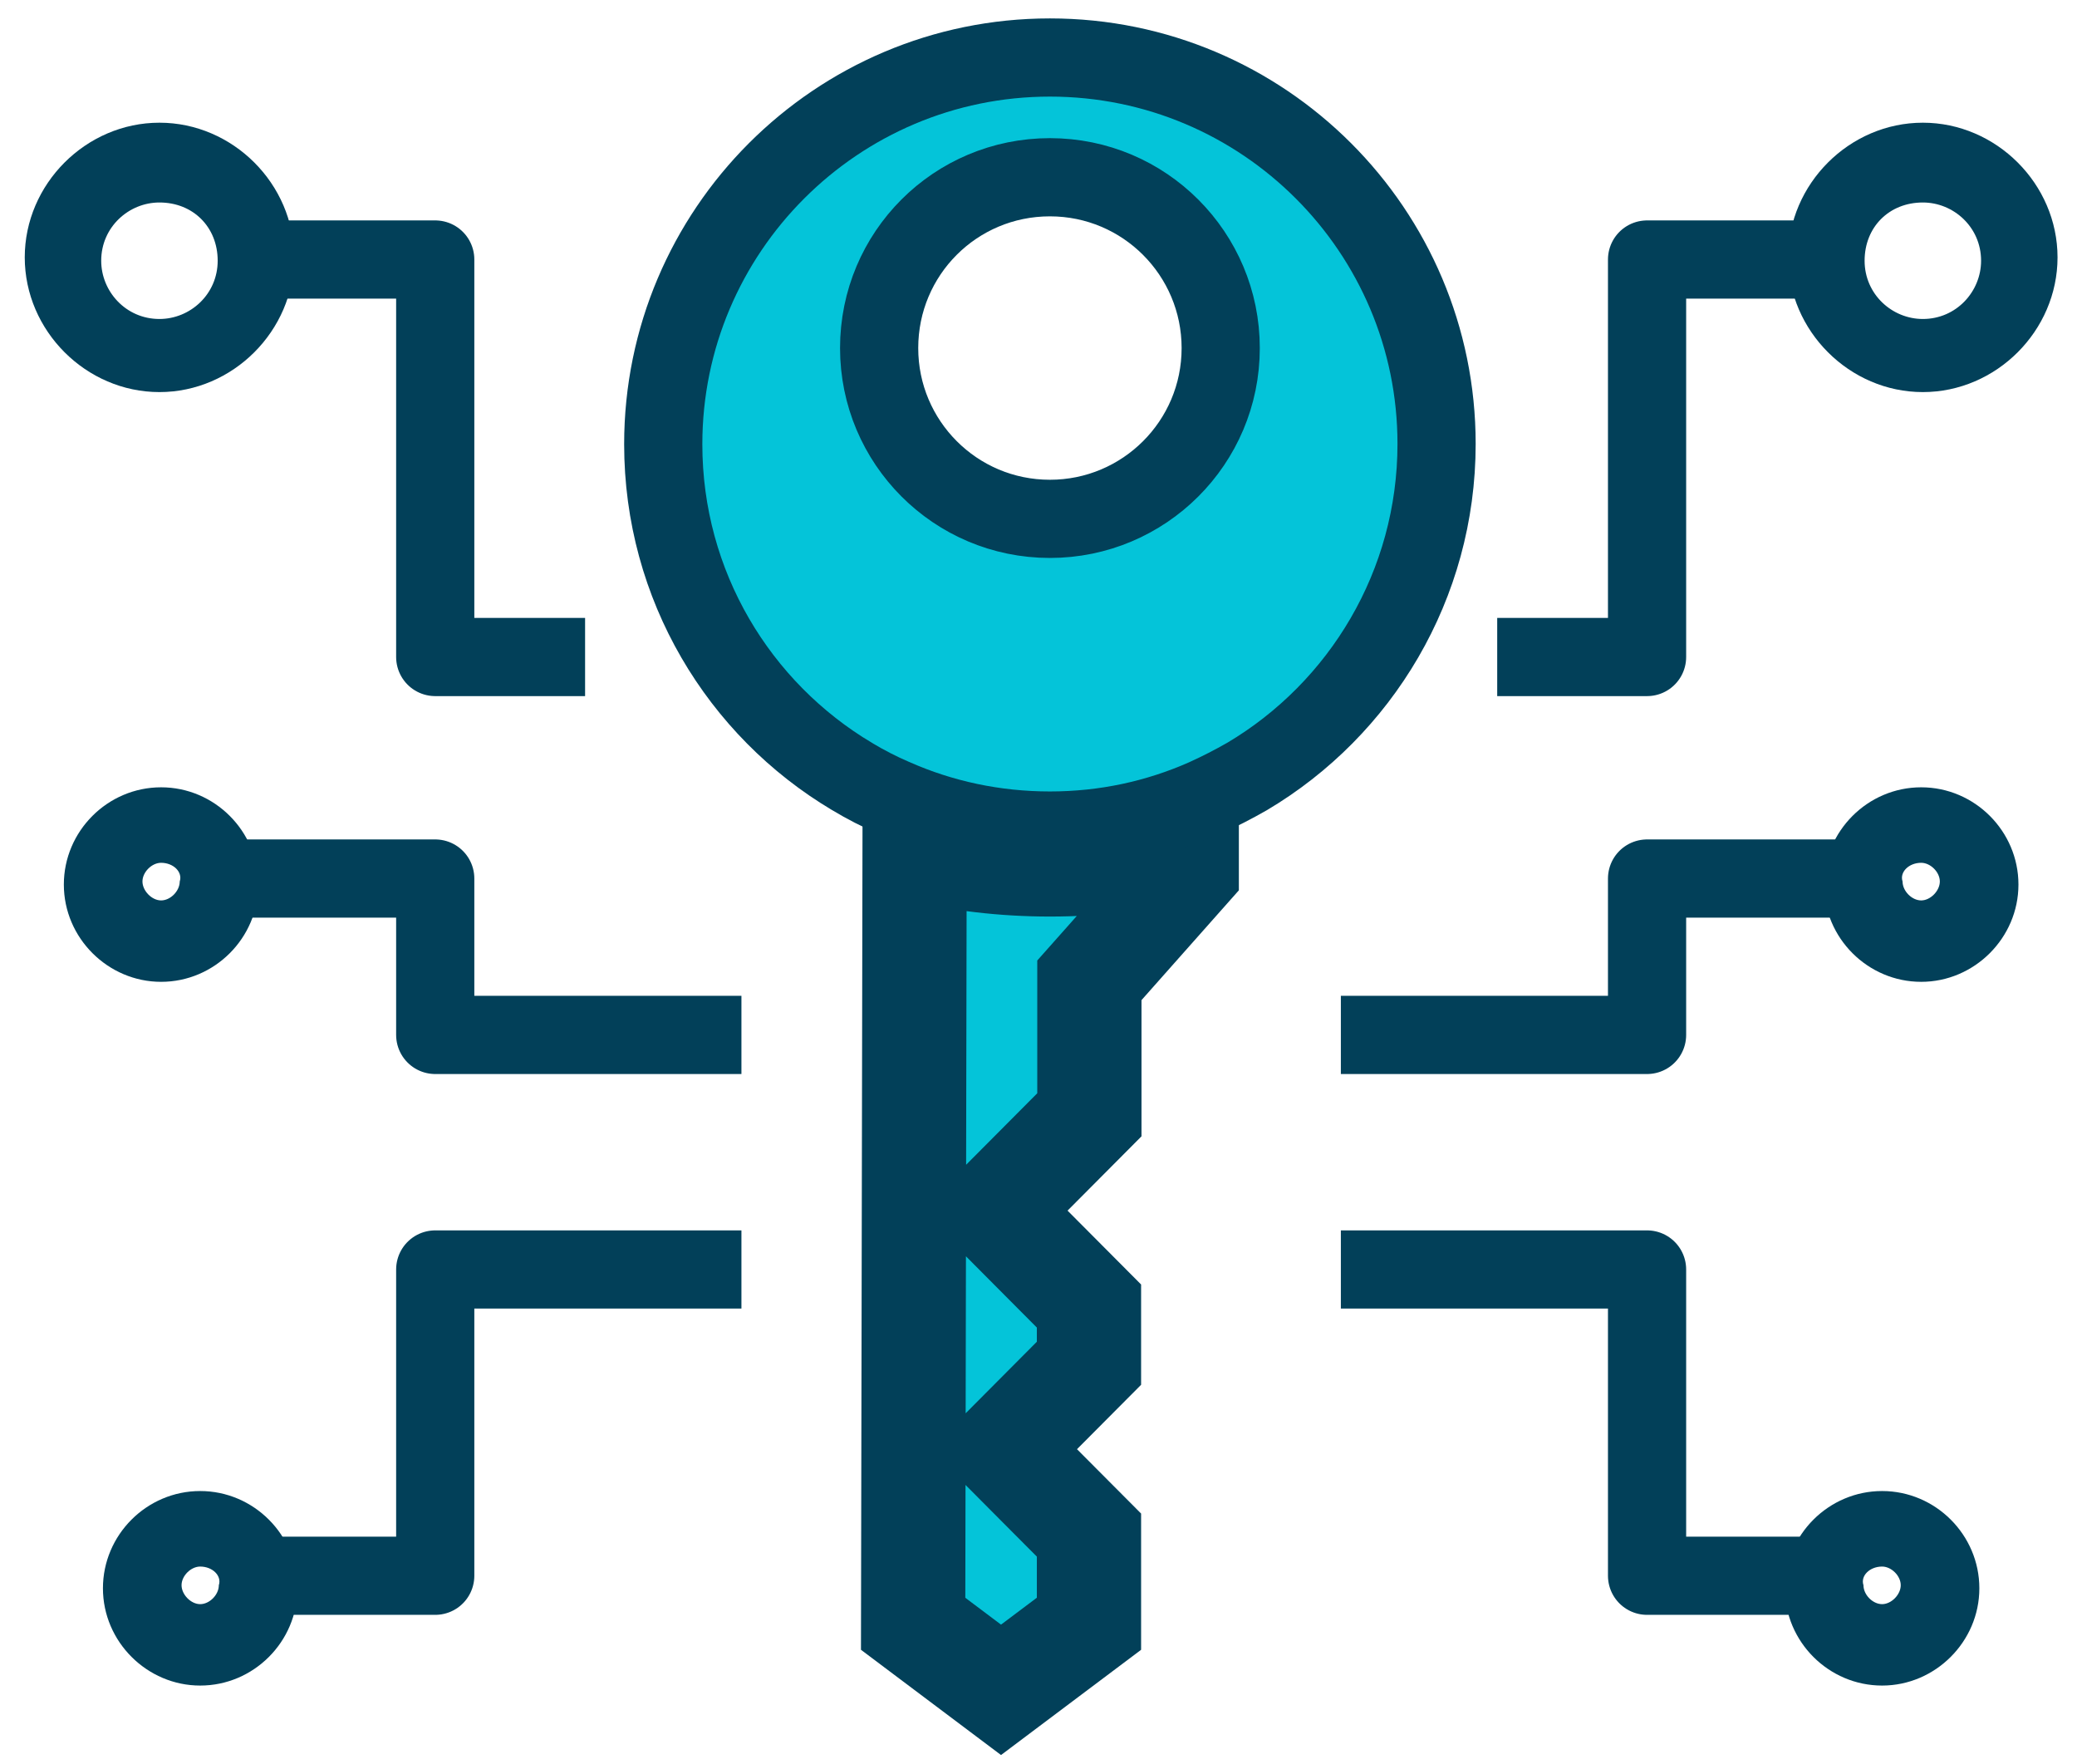 <svg width="73" height="62" viewBox="0 0 73 62" fill="none" xmlns="http://www.w3.org/2000/svg">
<g id="Group 34062">
<path id="Vector" d="M36.555 49.636L35.269 50.928L36.555 52.221L38.274 53.947V57.063L35.183 59.385L32.094 57.064L32.145 29.821C33.691 30.191 35.281 30.378 36.901 30.378C38.534 30.378 40.144 30.191 41.71 29.814V30.593L38.75 33.931L38.288 34.451V35.147V39.177L36.223 41.252L34.937 42.544L36.223 43.837L38.274 45.897V47.909L36.555 49.636Z" fill="#04C4D9" stroke="#024059" stroke-width="3.664"/>
<path id="Vector_2" d="M29.955 27.293L29.951 27.29C25.972 24.925 23.311 20.578 23.311 15.611C23.311 8.112 29.402 2.021 36.901 2.021C44.413 2.021 50.491 8.112 50.491 15.598C50.491 20.561 47.822 24.918 43.835 27.285C43.351 27.562 42.856 27.816 42.349 28.045C40.683 28.782 38.849 29.188 36.901 29.188C34.949 29.188 33.087 28.781 31.422 28.043L31.415 28.04L31.407 28.037C30.913 27.825 30.429 27.577 29.955 27.293ZM42.904 12.232C42.904 8.925 40.227 6.229 36.901 6.229C33.578 6.229 30.899 8.909 30.899 12.232C30.899 15.539 33.576 18.234 36.901 18.234C40.208 18.234 42.904 15.557 42.904 12.232Z" fill="#04C4D9" stroke="#024059" stroke-width="2.748"/>
<path id="Vector_3" d="M5.604 13.779C3.024 13.779 0.87 11.625 0.87 9.045C0.87 6.465 3.024 4.312 5.604 4.312C8.184 4.312 10.338 6.465 10.338 9.045C10.338 11.625 8.184 13.779 5.604 13.779ZM5.604 7.116C4.527 7.116 3.557 7.979 3.557 9.163C3.557 10.239 4.421 11.21 5.604 11.21C6.681 11.21 7.651 10.346 7.651 9.163C7.651 7.979 6.787 7.116 5.604 7.116Z" fill="#024059"/>
<path id="Vector_4" d="M67.582 13.779C70.162 13.779 72.316 11.625 72.316 9.045C72.316 6.465 70.162 4.312 67.582 4.312C65.002 4.312 62.848 6.465 62.848 9.045C62.848 11.625 65.002 13.779 67.582 13.779ZM67.582 7.116C68.659 7.116 69.629 7.979 69.629 9.163C69.629 10.239 68.765 11.21 67.582 11.21C66.505 11.21 65.535 10.346 65.535 9.163C65.535 7.979 66.398 7.116 67.582 7.116Z" fill="#024059"/>
<path id="Vector_5" d="M7.036 59.235C5.169 59.235 3.618 57.695 3.618 55.817C3.618 53.939 5.158 52.399 7.036 52.399C8.914 52.399 10.454 53.939 10.454 55.817C10.454 57.695 8.914 59.235 7.036 59.235ZM7.036 55.053C6.708 55.053 6.381 55.38 6.381 55.708C6.381 56.036 6.708 56.374 7.036 56.374C7.363 56.374 7.691 56.047 7.691 55.708C7.8 55.38 7.473 55.053 7.036 55.053Z" fill="#024059"/>
<path id="Vector_6" d="M5.662 34.504C3.795 34.504 2.244 32.964 2.244 31.086C2.244 29.208 3.784 27.668 5.662 27.668C7.54 27.668 9.08 29.208 9.08 31.086C9.08 32.964 7.54 34.504 5.662 34.504ZM5.662 30.321C5.334 30.321 5.007 30.649 5.007 30.977C5.007 31.304 5.334 31.643 5.662 31.643C5.99 31.643 6.317 31.315 6.317 30.977C6.426 30.649 6.099 30.321 5.662 30.321Z" fill="#024059"/>
<path id="Vector_7" d="M66.15 59.235C68.017 59.235 69.568 57.695 69.568 55.817C69.568 53.939 68.028 52.399 66.15 52.399C64.272 52.399 62.732 53.939 62.732 55.817C62.732 57.695 64.272 59.235 66.15 59.235ZM66.15 55.053C66.478 55.053 66.805 55.38 66.805 55.708C66.805 56.036 66.478 56.374 66.15 56.374C65.822 56.374 65.495 56.047 65.495 55.708C65.385 55.38 65.713 55.053 66.15 55.053Z" fill="#024059"/>
<path id="Vector_8" d="M67.524 34.504C69.391 34.504 70.942 32.964 70.942 31.086C70.942 29.208 69.402 27.668 67.524 27.668C65.646 27.668 64.106 29.208 64.106 31.086C64.106 32.964 65.646 34.504 67.524 34.504ZM67.524 30.321C67.851 30.321 68.179 30.649 68.179 30.977C68.179 31.304 67.851 31.643 67.524 31.643C67.196 31.643 66.869 31.315 66.869 30.977C66.76 30.649 67.087 30.321 67.524 30.321Z" fill="#024059"/>
<path id="Vector 2" d="M8.885 9.12H15.297V23.089H20.564" stroke="#024059" stroke-width="2.748" stroke-linejoin="round"/>
<path id="Vector 3" d="M8.885 55.376H15.297V44.613H26.059" stroke="#024059" stroke-width="2.748" stroke-linejoin="round"/>
<path id="Vector 4" d="M7.969 30.874H15.297V36.37H26.059" stroke="#024059" stroke-width="2.748" stroke-linejoin="round"/>
<path id="Vector 5" d="M64.301 9.12H57.889V23.089H52.622" stroke="#024059" stroke-width="2.748" stroke-linejoin="round"/>
<path id="Vector 6" d="M64.301 55.376H57.889V44.613H47.127" stroke="#024059" stroke-width="2.748" stroke-linejoin="round"/>
<path id="Vector 7" d="M65.217 30.874H57.889V36.37H47.127" stroke="#024059" stroke-width="2.748" stroke-linejoin="round"/>
</g>
</svg>
